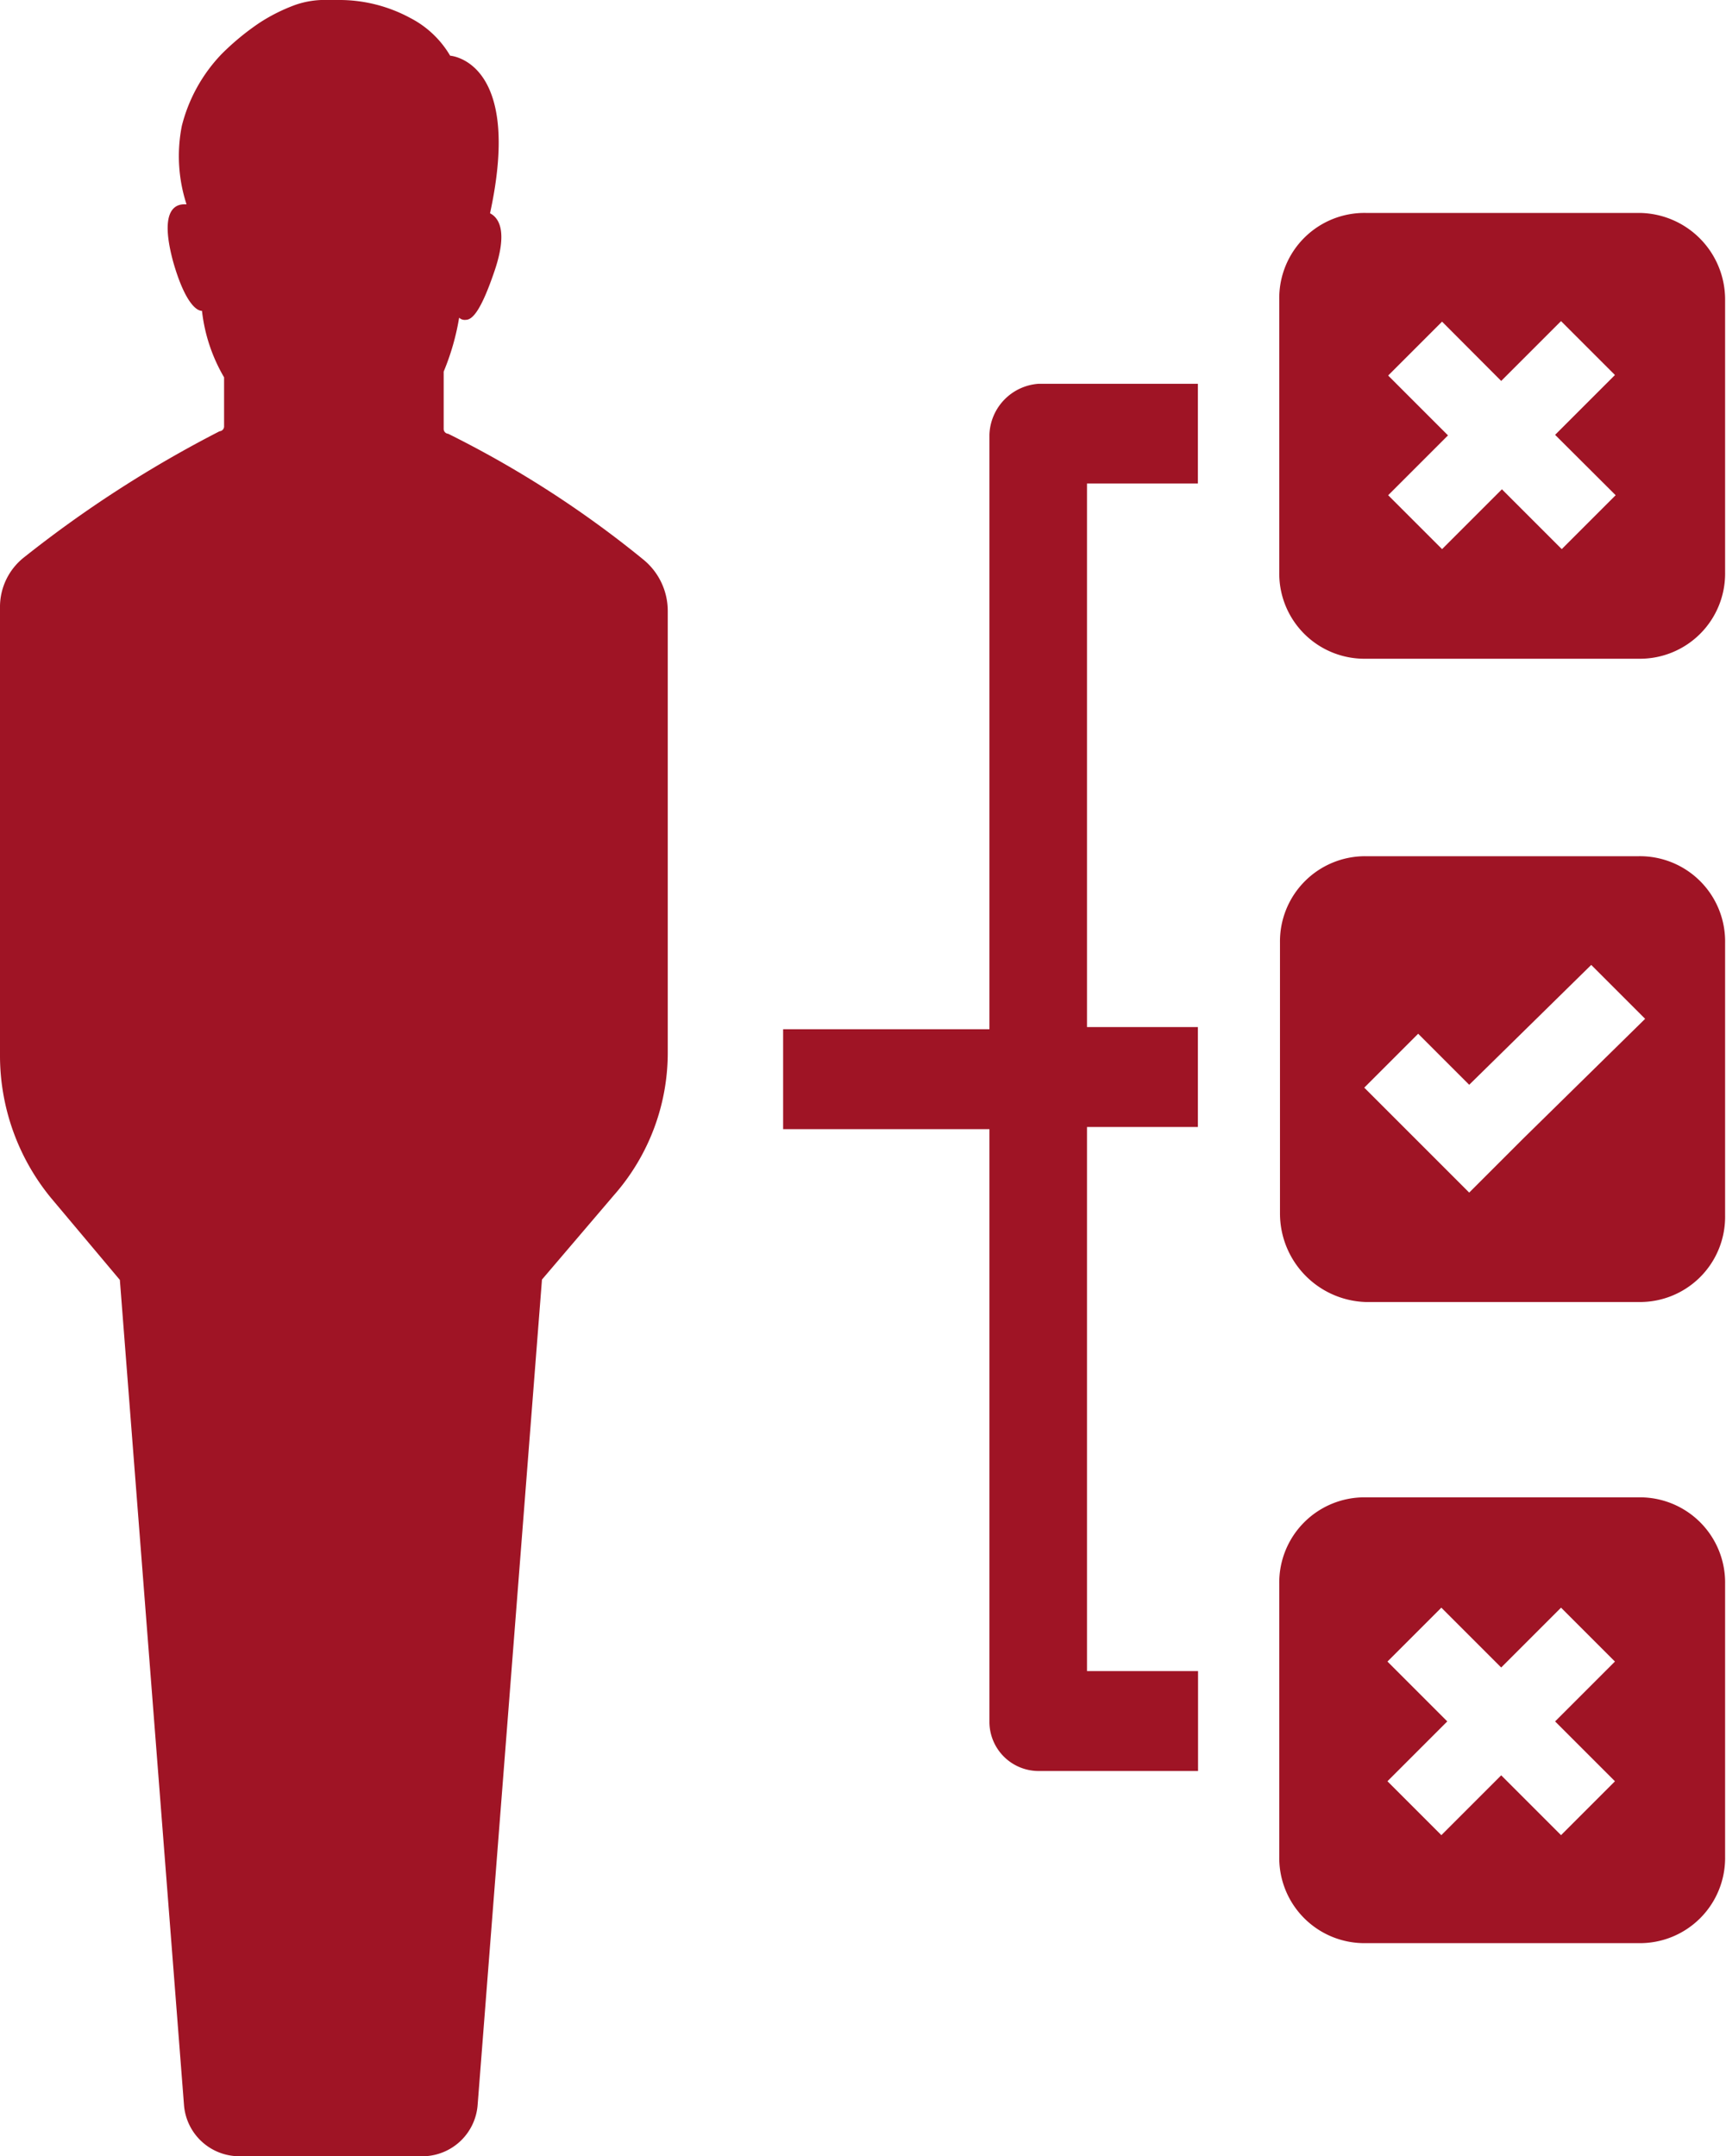 <svg xmlns="http://www.w3.org/2000/svg" viewBox="0 0 96.05 120">
  <defs>
    <style>
      .a {
        fill: #9f1425;
      }
    </style>
  </defs>
  <title>core-value-03</title>
  <path class="a" d="M14.84,66.67a12.49,12.49,0,0,1-2.84-8V33.83A3.51,3.51,0,0,1,13.36,31a65.6,65.6,0,0,1,10.86-7,0.27,0.27,0,0,0,.25-0.25V21a9.37,9.37,0,0,1-1.23-3.7c-0.37,0-1-.62-1.6-2.72-0.74-2.72,0-3.21.62-3.21h0.12A8.65,8.65,0,0,1,22.12,7a8.92,8.92,0,0,1,2.22-4,14.21,14.21,0,0,1,2.1-1.73,9.84,9.84,0,0,1,2-1h0A5,5,0,0,1,30.27,0H31a8.29,8.29,0,0,1,3.83,1,5.48,5.48,0,0,1,2.22,2.1s4.07,0.25,2.22,8.77c0.49,0.25,1,1,.25,3.21s-1.23,2.72-1.6,2.72a0.45,0.45,0,0,1-.37-0.12,13.44,13.44,0,0,1-.86,3v3.21a0.27,0.27,0,0,0,.25.25,57.85,57.85,0,0,1,10.86,7A3.69,3.69,0,0,1,49.16,34V58.52a12,12,0,0,1-3,8l-4,4.69-3.58,45.93A3.09,3.09,0,0,1,35.58,120H25.33a3.09,3.09,0,0,1-3.09-2.84L18.67,71.23ZM67.06,24.2V57.28H55.58v5.56H67.06v33a2.74,2.74,0,0,0,2.72,2.72h8.89V93H72.49V62.72h6.17V57.16H72.49V26.91h6.17V21.36H69.78A2.94,2.94,0,0,0,67.06,24.2ZM83.23,67.53V52.47A4.74,4.74,0,0,1,88,47.65h15.19A4.74,4.74,0,0,1,108,52.47V67.65a4.74,4.74,0,0,1-4.81,4.81H88A4.93,4.93,0,0,1,83.23,67.53Zm4.69-7,2.84,2.84,3,3,3-3,6.79-6.67-3-3-6.79,6.67-2.84-2.84ZM108,103.33a4.74,4.74,0,0,1-4.81,4.81H88a4.74,4.74,0,0,1-4.81-4.81V88.15A4.74,4.74,0,0,1,88,83.33h15.19A4.74,4.74,0,0,1,108,88.15v15.19ZM98.54,95.8l3.33-3.33-3-3-3.33,3.33-3.33-3.33-3,3,3.33,3.33-3.33,3.33,3,3,3.33-3.33,3.33,3.33,3-3ZM108,16.67V31.85a4.74,4.74,0,0,1-4.81,4.81H88a4.74,4.74,0,0,1-4.81-4.81V16.67A4.74,4.74,0,0,1,88,11.85h15.19A4.82,4.82,0,0,1,108,16.67ZM98.54,24.2l3.33-3.33-3-3-3.33,3.33L92.25,17.9l-3,3,3.33,3.33-3.33,3.33,3,3,3.33-3.33,3.33,3.33,3-3Z" transform="translate(-12)"/>
</svg>
